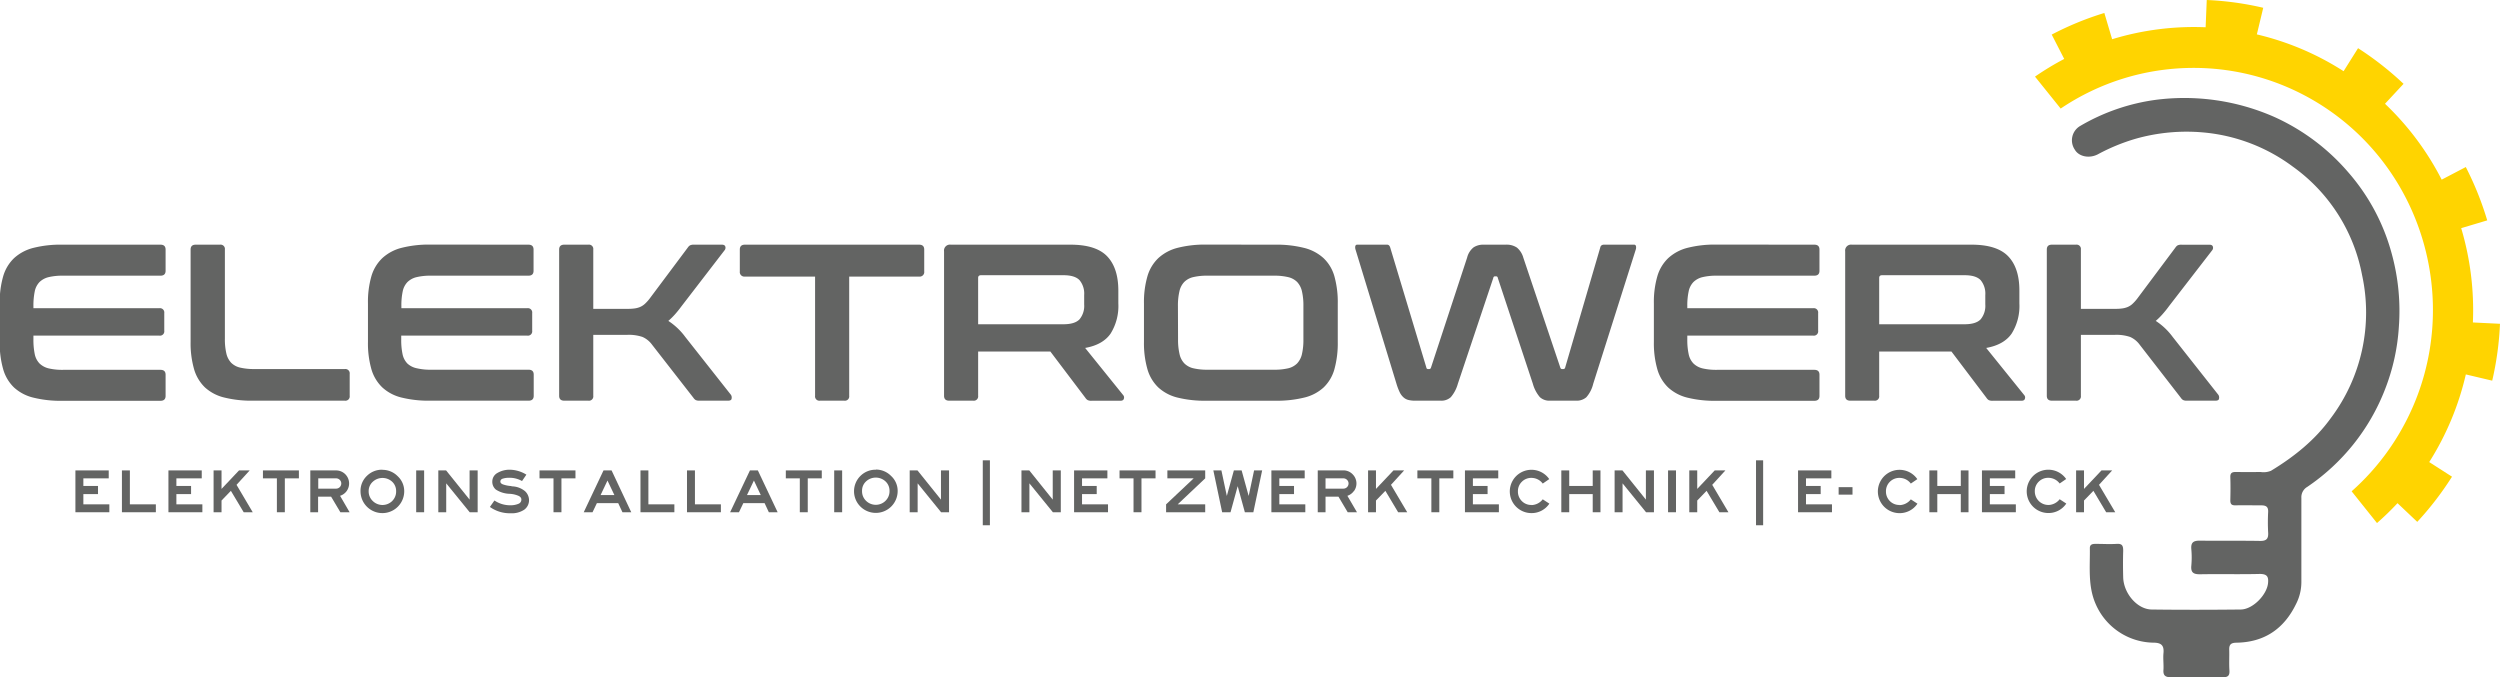<svg xmlns="http://www.w3.org/2000/svg" viewBox="0 0 641.78 173.92"><defs><style>.cls-1,.cls-2{fill:#636463;}.cls-2{fill-rule:evenodd;}.cls-3{fill:#ffd400;}</style></defs><title>logo</title><g id="Layer_2" data-name="Layer 2"><g id="Layer_1-2" data-name="Layer 1"><path class="cls-1" d="M590.79,127.83a3.06,3.06,0,0,1,1.5-2.83,53.59,53.59,0,0,0,20-25.12A52.94,52.94,0,0,0,615.81,84,55.42,55.42,0,0,0,614,65.18a52.42,52.42,0,0,0-11.22-21,54.57,54.57,0,0,0-18.74-14.07,57.22,57.22,0,0,0-30.79-4.46A52.18,52.18,0,0,0,534,32.34a4.26,4.26,0,0,0-1.37,6.08c1,1.76,3.68,2.36,5.92,1.19a49.75,49.75,0,0,1,9.73-4A48,48,0,0,1,565.63,34a45.18,45.18,0,0,1,23,8.8A44.29,44.29,0,0,1,606.37,70.6a45.15,45.15,0,0,1-8,36.71c-4.1,5.68-9.44,9.94-15.37,13.54a5,5,0,0,1-2.74.31q-3.12.06-6.22,0c-.95,0-1.52.16-1.49,1.3.07,2,.05,4,0,6,0,1,.38,1.28,1.31,1.27,2.21-.05,4.42,0,6.62,0,1.28,0,1.84.39,1.78,1.72a50.49,50.49,0,0,0,0,5.22c.11,1.63-.42,2.23-2.13,2.19-5.15-.09-10.3,0-15.46-.07-1.7,0-2.27.56-2.13,2.2a23.68,23.68,0,0,1,0,4.21c-.18,1.85.62,2.25,2.32,2.22,5.08-.09,10.17.05,15.25-.08,1.91,0,2.29.73,2.12,2.38-.31,3-3.92,6.72-7,6.75-7.62.08-15.25.1-22.88,0-3.7-.05-7.19-4.14-7.3-8.26-.06-2.27-.07-4.55,0-6.82,0-1.24-.22-1.86-1.64-1.77-1.8.11-3.61,0-5.41,0-.81,0-1.53.1-1.51,1.13.07,4.79-.53,9.63,1.46,14.23a16.42,16.42,0,0,0,14.84,10c2,0,2.79.67,2.6,2.68-.13,1.39.07,2.81,0,4.21-.15,1.66.58,2,2.1,2,4.35-.08,8.7-.07,13,0,1.36,0,1.93-.31,1.83-1.77-.12-1.73,0-3.48-.05-5.22-.06-1.36.39-1.87,1.82-1.89,7.17-.1,12.24-3.54,15.34-9.95a12.35,12.35,0,0,0,1.36-5.57c0-3.48,0-7,0-10.44h0c0-3.74,0-7.49,0-11.24"></path><path class="cls-2" d="M41.19,62.81q1.32,0,1.32,1.26v5.44q0,1.26-1.32,1.26h-25a15.16,15.16,0,0,0-3.69.37,5.07,5.07,0,0,0-2.35,1.26,4.82,4.82,0,0,0-1.23,2.4,17.91,17.91,0,0,0-.34,3.75v.57H40.91a1.11,1.11,0,0,1,1.26,1.26V84.9a1.11,1.11,0,0,1-1.26,1.26H8.58v1a17.91,17.91,0,0,0,.34,3.75,4.82,4.82,0,0,0,1.23,2.4,5.07,5.07,0,0,0,2.35,1.26,15.16,15.16,0,0,0,3.69.37h25q1.32,0,1.32,1.26v5.43q0,1.26-1.32,1.26H16a29,29,0,0,1-7.38-.8,11.27,11.27,0,0,1-5-2.6,10.51,10.51,0,0,1-2.8-4.69,24.2,24.2,0,0,1-.89-7V77.92a23.84,23.84,0,0,1,.89-7,10.46,10.46,0,0,1,2.8-4.66,11.53,11.53,0,0,1,5-2.64A28.44,28.44,0,0,1,16,62.81Zm15.28,0a1.11,1.11,0,0,1,1.26,1.26V86.9a16.14,16.14,0,0,0,.37,3.8,5.15,5.15,0,0,0,1.23,2.41,4.78,4.78,0,0,0,2.32,1.26,15.67,15.67,0,0,0,3.69.37H88.51A1.11,1.11,0,0,1,89.77,96v5.6a1.11,1.11,0,0,1-1.26,1.26H65a29,29,0,0,1-7.38-.8,11.27,11.27,0,0,1-5-2.6,10.6,10.6,0,0,1-2.8-4.69,24.2,24.2,0,0,1-.89-7V64.07q0-1.26,1.32-1.26Zm79.18,0q1.32,0,1.32,1.26v5.44q0,1.26-1.32,1.26h-25a15.16,15.16,0,0,0-3.69.37,5,5,0,0,0-2.35,1.26,4.82,4.82,0,0,0-1.23,2.4,17.26,17.26,0,0,0-.34,3.75v.57h32.32a1.11,1.11,0,0,1,1.26,1.26V84.9a1.11,1.11,0,0,1-1.26,1.26H103v1a17.26,17.26,0,0,0,.34,3.75,4.82,4.82,0,0,0,1.23,2.4A5,5,0,0,0,107,94.54a15.16,15.16,0,0,0,3.69.37h25q1.32,0,1.32,1.26v5.43q0,1.26-1.32,1.26H110.48a29,29,0,0,1-7.38-.8,11.16,11.16,0,0,1-4.95-2.6,10.53,10.53,0,0,1-2.81-4.69,24.23,24.23,0,0,1-.88-7V77.92a23.87,23.87,0,0,1,.88-7,10.48,10.48,0,0,1,2.81-4.66,11.41,11.41,0,0,1,4.95-2.64,28.44,28.44,0,0,1,7.38-.83Zm15.39,0a1.11,1.11,0,0,1,1.26,1.26V79.29h8.07c.91,0,1.67,0,2.28-.08a5.68,5.68,0,0,0,1.61-.38,4.47,4.47,0,0,0,1.26-.8,10.61,10.61,0,0,0,1.2-1.31l9.84-13.16a1.91,1.91,0,0,1,.57-.57,2.24,2.24,0,0,1,1.09-.18h7.09c.5,0,.79.17.89.49a1,1,0,0,1-.15.89L175,78.55c-.64.87-1.25,1.62-1.8,2.23a17.38,17.38,0,0,1-1.63,1.6,16.77,16.77,0,0,1,4.35,4.12l11.73,14.87a1.24,1.24,0,0,1,.17.89c0,.4-.34.6-.91.6h-7.33a2.12,2.12,0,0,1-1-.17,1.91,1.91,0,0,1-.57-.57L167.4,88.5a6.11,6.11,0,0,0-2.46-2,10.9,10.9,0,0,0-3.94-.54h-8.7V101.6a1.11,1.11,0,0,1-1.26,1.26h-6.18q-1.32,0-1.32-1.26V64.07q0-1.26,1.32-1.26Zm84.9,0q1.32,0,1.32,1.26v5.61A1.17,1.17,0,0,1,235.94,71H218v30.6a1.11,1.11,0,0,1-1.26,1.26h-6.24a1.11,1.11,0,0,1-1.26-1.26V71h-18a1.17,1.17,0,0,1-1.32-1.32V64.07q0-1.26,1.32-1.26Zm38.85,0q6.58,0,9.44,3t2.86,8.81v3.26a13.38,13.38,0,0,1-2,7.78q-2,2.86-6.52,3.66l9.78,12.13a.9.9,0,0,1,.17.86c-.07.38-.38.57-.92.57h-7.38a2.07,2.07,0,0,1-1-.17,1.83,1.83,0,0,1-.58-.57l-9-11.9H251.1V101.6a1.11,1.11,0,0,1-1.25,1.26h-6.18q-1.32,0-1.32-1.26V64.53a1.52,1.52,0,0,1,1.72-1.72ZM251.1,83.24H273c1.94,0,3.31-.42,4.12-1.26a5.38,5.38,0,0,0,1.2-3.83V75.74a5.38,5.38,0,0,0-1.2-3.83c-.81-.84-2.18-1.26-4.12-1.26H251.85q-.75,0-.75.69Zm76.27-20.43a28.79,28.79,0,0,1,7.41.83,11.44,11.44,0,0,1,5,2.64,10.25,10.25,0,0,1,2.78,4.66,24.63,24.63,0,0,1,.86,7v9.84a25,25,0,0,1-.86,7,10.3,10.3,0,0,1-2.78,4.69,11.18,11.18,0,0,1-5,2.6,29.36,29.36,0,0,1-7.41.8H309.69a29,29,0,0,1-7.38-.8,11.27,11.27,0,0,1-4.95-2.6,10.51,10.51,0,0,1-2.8-4.69,24.2,24.2,0,0,1-.89-7V77.92a23.84,23.84,0,0,1,.89-7,10.46,10.46,0,0,1,2.8-4.66,11.53,11.53,0,0,1,4.95-2.64,28.44,28.44,0,0,1,7.38-.83ZM302.42,87.13a15.87,15.87,0,0,0,.38,3.75,5,5,0,0,0,1.23,2.4,4.79,4.79,0,0,0,2.31,1.26,15.27,15.27,0,0,0,3.69.37h17a15.16,15.16,0,0,0,3.69-.37A4.78,4.78,0,0,0,333,93.28a5.16,5.16,0,0,0,1.23-2.4,15.92,15.92,0,0,0,.37-3.75V78.55a15.92,15.92,0,0,0-.37-3.75A5.16,5.16,0,0,0,333,72.4a4.78,4.78,0,0,0-2.32-1.26,15.16,15.16,0,0,0-3.69-.37H310a15.27,15.27,0,0,0-3.69.37A4.79,4.79,0,0,0,304,72.4a5,5,0,0,0-1.23,2.4,15.87,15.87,0,0,0-.38,3.75Zm53.67-24.32c.38,0,.65.25.8.75l9.27,30.78a.42.42,0,0,0,.46.4h.28c.23,0,.38-.13.46-.4l9.27-28.21a4.85,4.85,0,0,1,1.66-2.63,4.5,4.5,0,0,1,2.57-.69h5.67a4.73,4.73,0,0,1,2.88.75,5.18,5.18,0,0,1,1.64,2.57l9.49,28.21c.08.27.23.4.46.4h.34a.46.46,0,0,0,.46-.4l9-30.78a.88.88,0,0,1,.37-.6,1.08,1.08,0,0,1,.55-.15h7.72a.48.48,0,0,1,.54.4,1.76,1.76,0,0,1-.08.92L409,98.51a8.07,8.07,0,0,1-1.77,3.47,3.77,3.77,0,0,1-2.63.88h-6.7a3.58,3.58,0,0,1-2.6-.91,9,9,0,0,1-1.8-3.44l-9-27.17a.42.42,0,0,0-.46-.4h-.23a.42.42,0,0,0-.46.4l-9.1,27.17a9,9,0,0,1-1.8,3.44,3.57,3.57,0,0,1-2.6.91H363.3a7,7,0,0,1-1.69-.17,2.94,2.94,0,0,1-1.29-.66,4.23,4.23,0,0,1-1-1.34,15.05,15.05,0,0,1-.83-2.18L348,64.13a1.89,1.89,0,0,1-.08-.94.49.49,0,0,1,.54-.38Zm109.67,0q1.32,0,1.32,1.26v5.44q0,1.26-1.32,1.26h-25a15.21,15.21,0,0,0-3.69.37,5,5,0,0,0-2.34,1.26,4.82,4.82,0,0,0-1.23,2.4,17.19,17.19,0,0,0-.35,3.75v.57h32.33a1.11,1.11,0,0,1,1.26,1.26V84.9a1.11,1.11,0,0,1-1.26,1.26H433.15v1a17.19,17.19,0,0,0,.35,3.75,4.82,4.82,0,0,0,1.23,2.4,5,5,0,0,0,2.34,1.26,15.21,15.21,0,0,0,3.69.37h25q1.32,0,1.32,1.26v5.43q0,1.26-1.32,1.26H440.59a29,29,0,0,1-7.38-.8,11.27,11.27,0,0,1-4.95-2.6,10.51,10.51,0,0,1-2.8-4.69,24.2,24.2,0,0,1-.89-7V77.92a23.84,23.84,0,0,1,.89-7,10.46,10.46,0,0,1,2.8-4.66,11.53,11.53,0,0,1,4.95-2.64,28.44,28.44,0,0,1,7.38-.83Zm40.34,0q6.57,0,9.44,3t2.86,8.81v3.26a13.38,13.38,0,0,1-2,7.78q-2,2.86-6.52,3.66l9.78,12.13a.9.9,0,0,1,.17.86c-.08.38-.38.57-.92.57h-7.38a2.15,2.15,0,0,1-1-.17,1.91,1.91,0,0,1-.57-.57l-9-11.9H482.41V101.6a1.11,1.11,0,0,1-1.25,1.26H475q-1.32,0-1.32-1.26V64.53a1.52,1.52,0,0,1,1.72-1.72ZM482.41,83.24h21.92c1.94,0,3.31-.42,4.12-1.26a5.43,5.43,0,0,0,1.2-3.83V75.74a5.43,5.43,0,0,0-1.2-3.83c-.81-.84-2.18-1.26-4.12-1.26H483.16q-.75,0-.75.69Zm50.52-20.43a1.11,1.11,0,0,1,1.26,1.26V79.29h8.07c.91,0,1.67,0,2.28-.08a5.6,5.6,0,0,0,1.61-.38,4.21,4.21,0,0,0,1.26-.8,10.61,10.61,0,0,0,1.2-1.31l9.84-13.16A1.91,1.91,0,0,1,559,63a2.24,2.24,0,0,1,1.09-.18h7.09c.5,0,.79.17.89.49a1,1,0,0,1-.14.89L556.84,78.55a27,27,0,0,1-1.8,2.23,17.38,17.38,0,0,1-1.63,1.6,16.77,16.77,0,0,1,4.35,4.12l11.73,14.87a1.24,1.24,0,0,1,.17.89c0,.4-.34.6-.91.6h-7.33a2.12,2.12,0,0,1-1-.17,1.91,1.91,0,0,1-.57-.57L549.29,88.5a6.11,6.11,0,0,0-2.46-2,10.9,10.9,0,0,0-3.94-.54h-8.7V101.6a1.11,1.11,0,0,1-1.26,1.26h-6.18c-.88,0-1.31-.42-1.31-1.26V64.07c0-.84.43-1.26,1.31-1.26Z"></path><polygon class="cls-2" points="21.4 126.84 25.16 126.84 25.16 124.75 21.4 124.75 21.4 122.8 27.91 122.8 27.91 120.76 19.36 120.76 19.36 131.5 28.07 131.5 28.07 129.47 21.4 129.47 21.4 126.84"></polygon><polygon class="cls-2" points="33.34 120.76 31.3 120.76 31.3 131.5 40.01 131.5 40.01 129.47 33.34 129.47 33.34 120.76"></polygon><polygon class="cls-2" points="45.28 126.84 49.05 126.84 49.05 124.75 45.28 124.75 45.28 122.8 51.79 122.8 51.79 120.76 43.24 120.76 43.24 131.5 51.95 131.5 51.95 129.47 45.28 129.47 45.28 126.84"></polygon><polygon class="cls-2" points="64.1 120.76 61.36 120.76 56.87 125.51 56.87 120.76 54.83 120.76 54.83 131.5 56.87 131.5 56.87 128.49 59.27 126 62.56 131.5 64.88 131.5 60.72 124.46 64.1 120.76"></polygon><polygon class="cls-2" points="67.5 122.8 71.08 122.8 71.08 131.5 73.12 131.5 73.12 122.8 76.73 122.8 76.73 120.76 67.5 120.76 67.5 122.8"></polygon><path class="cls-2" d="M89,126.05a3.35,3.35,0,0,0-2.75-5.29H79.66V131.5h2v-4H85l2.38,4h2.37l-2.45-4.22A3.32,3.32,0,0,0,89,126.05m-2.75-.61H81.7V122.8h4.52a1.3,1.3,0,0,1,1,.39,1.26,1.26,0,0,1,.39.92,1.33,1.33,0,0,1-1.34,1.33"></path><path class="cls-2" d="M98.17,120.58a5.48,5.48,0,0,0-4,1.6,5.29,5.29,0,0,0-1.62,3.93,5.61,5.61,0,0,0,11.22,0,5.22,5.22,0,0,0-1.68-3.86,5.46,5.46,0,0,0-3.93-1.64m2.53,8a3.56,3.56,0,0,1-5,0,3.38,3.38,0,0,1-1.05-2.5,3.21,3.21,0,0,1,1.05-2.43,3.67,3.67,0,0,1,5,0,3.25,3.25,0,0,1,1,2.42,3.38,3.38,0,0,1-1,2.5"></path><rect class="cls-1" x="106.84" y="120.76" width="2.04" height="10.74"></rect><polygon class="cls-2" points="120.55 128.26 114.52 120.76 112.52 120.76 112.52 131.5 114.55 131.5 114.55 124.08 120.58 131.5 122.62 131.5 122.62 120.76 120.55 120.76 120.55 128.26"></polygon><path class="cls-2" d="M131.32,124.78a8,8,0,0,1-2.24-.44c-.44-.18-.65-.44-.63-.76s.21-.6.7-.73a5.16,5.16,0,0,1,1.54-.2,6.4,6.4,0,0,1,3.32.84l1.12-1.64a8.31,8.31,0,0,0-4.29-1.27,6.12,6.12,0,0,0-3.14.83,2.51,2.51,0,0,0-1.32,2.17,2.61,2.61,0,0,0,.9,2.09,6.85,6.85,0,0,0,3.62,1.1,6.69,6.69,0,0,1,2.26.54c.48.25.71.57.68,1a1.13,1.13,0,0,1-.7,1,5.1,5.1,0,0,1-2.11.4,7.16,7.16,0,0,1-4.1-1.23l-1.17,1.66a8.84,8.84,0,0,0,5.33,1.62,5.74,5.74,0,0,0,3.48-.91,3,3,0,0,0,1.24-2.49,3.19,3.19,0,0,0-1-2.24,5.43,5.43,0,0,0-3.49-1.27"></path><polygon class="cls-2" points="138.5 122.8 142.09 122.8 142.09 131.5 144.13 131.5 144.13 122.8 147.73 122.8 147.73 120.76 138.5 120.76 138.5 122.8"></polygon><path class="cls-2" d="M154.93,120.76l-5.08,10.74h2.26l1.12-2.34h5.47l1.09,2.34h2.26L157,120.76Zm-.75,6.33,1.77-3.73,1.77,3.73Z"></path><polygon class="cls-2" points="166.45 120.76 164.42 120.76 164.42 131.5 173.12 131.5 173.12 129.47 166.45 129.47 166.45 120.76"></polygon><polygon class="cls-2" points="178.4 120.76 176.36 120.76 176.36 131.5 185.06 131.5 185.06 129.47 178.4 129.47 178.4 120.76"></polygon><path class="cls-2" d="M192.52,120.76l-5.09,10.74h2.27l1.12-2.34h5.46l1.09,2.34h2.26l-5.08-10.74Zm-.76,6.33,1.78-3.73,1.76,3.73Z"></path><polygon class="cls-2" points="201.73 122.8 205.32 122.8 205.32 131.5 207.36 131.5 207.36 122.8 210.96 122.8 210.96 120.76 201.73 120.76 201.73 122.8"></polygon><rect class="cls-1" x="214.15" y="120.76" width="2.04" height="10.74"></rect><path class="cls-2" d="M224.88,120.58a5.48,5.48,0,0,0-4,1.6,5.53,5.53,0,0,0,0,7.86,5.61,5.61,0,0,0,9.56-4,5.19,5.19,0,0,0-1.69-3.86,5.46,5.46,0,0,0-3.92-1.64m2.52,8a3.56,3.56,0,0,1-5.05,0,3.38,3.38,0,0,1-1-2.5,3.21,3.21,0,0,1,1-2.43,3.67,3.67,0,0,1,5.05,0,3.25,3.25,0,0,1,1,2.42,3.38,3.38,0,0,1-1,2.5"></path><polygon class="cls-2" points="241.56 128.26 235.53 120.76 233.53 120.76 233.53 131.5 235.57 131.5 235.57 124.08 241.59 131.5 243.63 131.5 243.63 120.76 241.56 120.76 241.56 128.26"></polygon><polygon class="cls-2" points="270.25 128.26 264.23 120.76 262.22 120.76 262.22 131.5 264.26 131.5 264.26 124.08 270.29 131.5 272.32 131.5 272.32 120.76 270.25 120.76 270.25 128.26"></polygon><polygon class="cls-2" points="277.77 126.84 281.54 126.84 281.54 124.75 277.77 124.75 277.77 122.8 284.28 122.8 284.28 120.76 275.73 120.76 275.73 131.5 284.44 131.5 284.44 129.47 277.77 129.47 277.77 126.84"></polygon><polygon class="cls-2" points="287.4 122.8 290.99 122.8 290.99 131.5 293.03 131.5 293.03 122.8 296.64 122.8 296.64 120.76 287.4 120.76 287.4 122.8"></polygon><polygon class="cls-2" points="299.68 122.8 306.43 122.8 299.35 129.47 299.35 131.5 309.39 131.5 309.39 129.47 302.33 129.47 309.39 122.8 309.39 120.76 299.68 120.76 299.68 122.8"></polygon><polygon class="cls-2" points="320.55 127.32 318.74 120.76 316.75 120.76 314.94 127.32 313.55 120.76 311.48 120.76 313.74 131.5 315.89 131.5 317.73 124.8 319.57 131.5 321.75 131.5 324.01 120.76 321.94 120.76 320.55 127.32"></polygon><polygon class="cls-2" points="328.42 126.84 332.19 126.84 332.19 124.75 328.42 124.75 328.42 122.8 334.93 122.8 334.93 120.76 326.38 120.76 326.38 131.5 335.09 131.5 335.09 129.47 328.42 129.47 328.42 126.84"></polygon><path class="cls-2" d="M347.59,126.05a3.31,3.31,0,0,0-.36-4.3,3.27,3.27,0,0,0-2.4-1h-6.55V131.5h2v-4h3.32l2.37,4h2.38l-2.46-4.22a3.34,3.34,0,0,0,1.67-1.23m-2.76-.61h-4.52V122.8h4.52a1.3,1.3,0,0,1,1,.39,1.26,1.26,0,0,1,.39.92,1.33,1.33,0,0,1-1.35,1.33"></path><polygon class="cls-2" points="360.46 120.76 357.72 120.76 353.23 125.51 353.23 120.76 351.2 120.76 351.2 131.5 353.23 131.5 353.23 128.49 355.64 126 358.92 131.5 361.25 131.5 357.08 124.46 360.46 120.76"></polygon><polygon class="cls-2" points="363.86 122.8 367.45 122.8 367.45 131.5 369.49 131.5 369.49 122.8 373.09 122.8 373.09 120.76 363.86 120.76 363.86 122.8"></polygon><polygon class="cls-2" points="378.11 126.84 381.88 126.84 381.88 124.75 378.11 124.75 378.11 122.8 384.62 122.8 384.62 120.76 376.07 120.76 376.07 131.5 384.78 131.5 384.78 129.47 378.11 129.47 378.11 126.84"></polygon><path class="cls-2" d="M393.14,129.63a3.34,3.34,0,0,1-2.47-1,3.39,3.39,0,0,1-1-2.49,3.34,3.34,0,0,1,1-2.46,3.37,3.37,0,0,1,2.47-1,3.61,3.61,0,0,1,2.9,1.46l1.67-1.15a5.56,5.56,0,1,0-4.57,8.73,5.46,5.46,0,0,0,4.6-2.43l-1.7-1.11a3.79,3.79,0,0,1-2.9,1.48"></path><polygon class="cls-2" points="408.87 124.75 402.84 124.75 402.84 120.76 400.81 120.76 400.81 131.5 402.84 131.5 402.84 126.84 408.87 126.84 408.87 131.5 410.86 131.5 410.86 120.76 408.87 120.76 408.87 124.75"></polygon><polygon class="cls-2" points="422.52 128.26 416.5 120.76 414.49 120.76 414.49 131.5 416.53 131.5 416.53 124.08 422.56 131.5 424.59 131.5 424.59 120.76 422.52 120.76 422.52 128.26"></polygon><rect class="cls-1" x="428.21" y="120.76" width="2.04" height="10.74"></rect><polygon class="cls-2" points="442.93 120.76 440.19 120.76 435.7 125.51 435.7 120.76 433.66 120.76 433.66 131.5 435.7 131.5 435.7 128.49 438.1 126 441.39 131.5 443.71 131.5 439.55 124.46 442.93 120.76"></polygon><polygon class="cls-2" points="463.62 126.84 467.39 126.84 467.39 124.75 463.62 124.75 463.62 122.8 470.13 122.8 470.13 120.76 461.58 120.76 461.58 131.5 470.29 131.5 470.29 129.47 463.62 129.47 463.62 126.84"></polygon><rect class="cls-1" x="472" y="125.06" width="3.56" height="1.92"></rect><path class="cls-2" d="M487.63,129.63a3.38,3.38,0,0,1-2.48-1,3.42,3.42,0,0,1-1-2.49,3.37,3.37,0,0,1,1-2.46,3.41,3.41,0,0,1,2.48-1,3.62,3.62,0,0,1,2.9,1.46L492.2,123a5.56,5.56,0,1,0-4.57,8.73,5.47,5.47,0,0,0,4.6-2.43l-1.7-1.11a3.79,3.79,0,0,1-2.9,1.48"></path><polygon class="cls-2" points="503.36 124.75 497.33 124.75 497.33 120.76 495.29 120.76 495.29 131.5 497.33 131.5 497.33 126.84 503.36 126.84 503.36 131.5 505.34 131.5 505.34 120.76 503.36 120.76 503.36 124.75"></polygon><polygon class="cls-2" points="510.82 126.84 514.59 126.84 514.59 124.75 510.82 124.75 510.82 122.8 517.33 122.8 517.33 120.76 508.79 120.76 508.79 131.5 517.49 131.5 517.49 129.47 510.82 129.47 510.82 126.84"></polygon><path class="cls-2" d="M525.86,129.63a3.48,3.48,0,0,1-3.5-3.51,3.34,3.34,0,0,1,1-2.46,3.41,3.41,0,0,1,2.48-1,3.62,3.62,0,0,1,2.9,1.46l1.67-1.15a5.56,5.56,0,1,0-4.57,8.73,5.47,5.47,0,0,0,4.6-2.43l-1.7-1.11a3.8,3.8,0,0,1-2.9,1.48"></path><polygon class="cls-2" points="538.84 124.46 542.22 120.76 539.48 120.76 534.99 125.51 534.99 120.76 532.96 120.76 532.96 131.5 534.99 131.5 534.99 128.49 537.4 126 540.68 131.5 543.01 131.5 538.84 124.46"></polygon><rect class="cls-1" x="252.29" y="118.17" width="1.83" height="16.67"></rect><rect class="cls-1" x="450.79" y="118.17" width="1.83" height="16.67"></rect><path class="cls-3" d="M634.82,82.78a73.81,73.81,0,0,0-3-24.21l6.68-2A80.41,80.41,0,0,0,633,42.88l-6.19,3.24a72.21,72.21,0,0,0-14.55-19.48l4.76-5.12a80.11,80.11,0,0,0-11.54-9.06l-.14-.09-3.71,5.91a71.38,71.38,0,0,0-22.27-9.45L581,2A78.15,78.15,0,0,0,566.5,0l-.29,7a71.85,71.85,0,0,0-24,3.07l-2-6.74a78.31,78.31,0,0,0-13.51,5.55l3.21,6.25a71.91,71.91,0,0,0-7.5,4.54L529,27.87a61,61,0,0,1,67.24-.67c28.55,18.45,36.92,56.92,18.65,85.76a61.64,61.64,0,0,1-11.2,13.16l6.51,8.15a72.32,72.32,0,0,0,5.27-5.1l5.07,4.8a80.13,80.13,0,0,0,8.92-11.6l0,0-5.85-3.75a72.59,72.59,0,0,0,9.4-22.5l6.77,1.6a79.66,79.66,0,0,0,2-14.6Z"></path></g></g></svg>